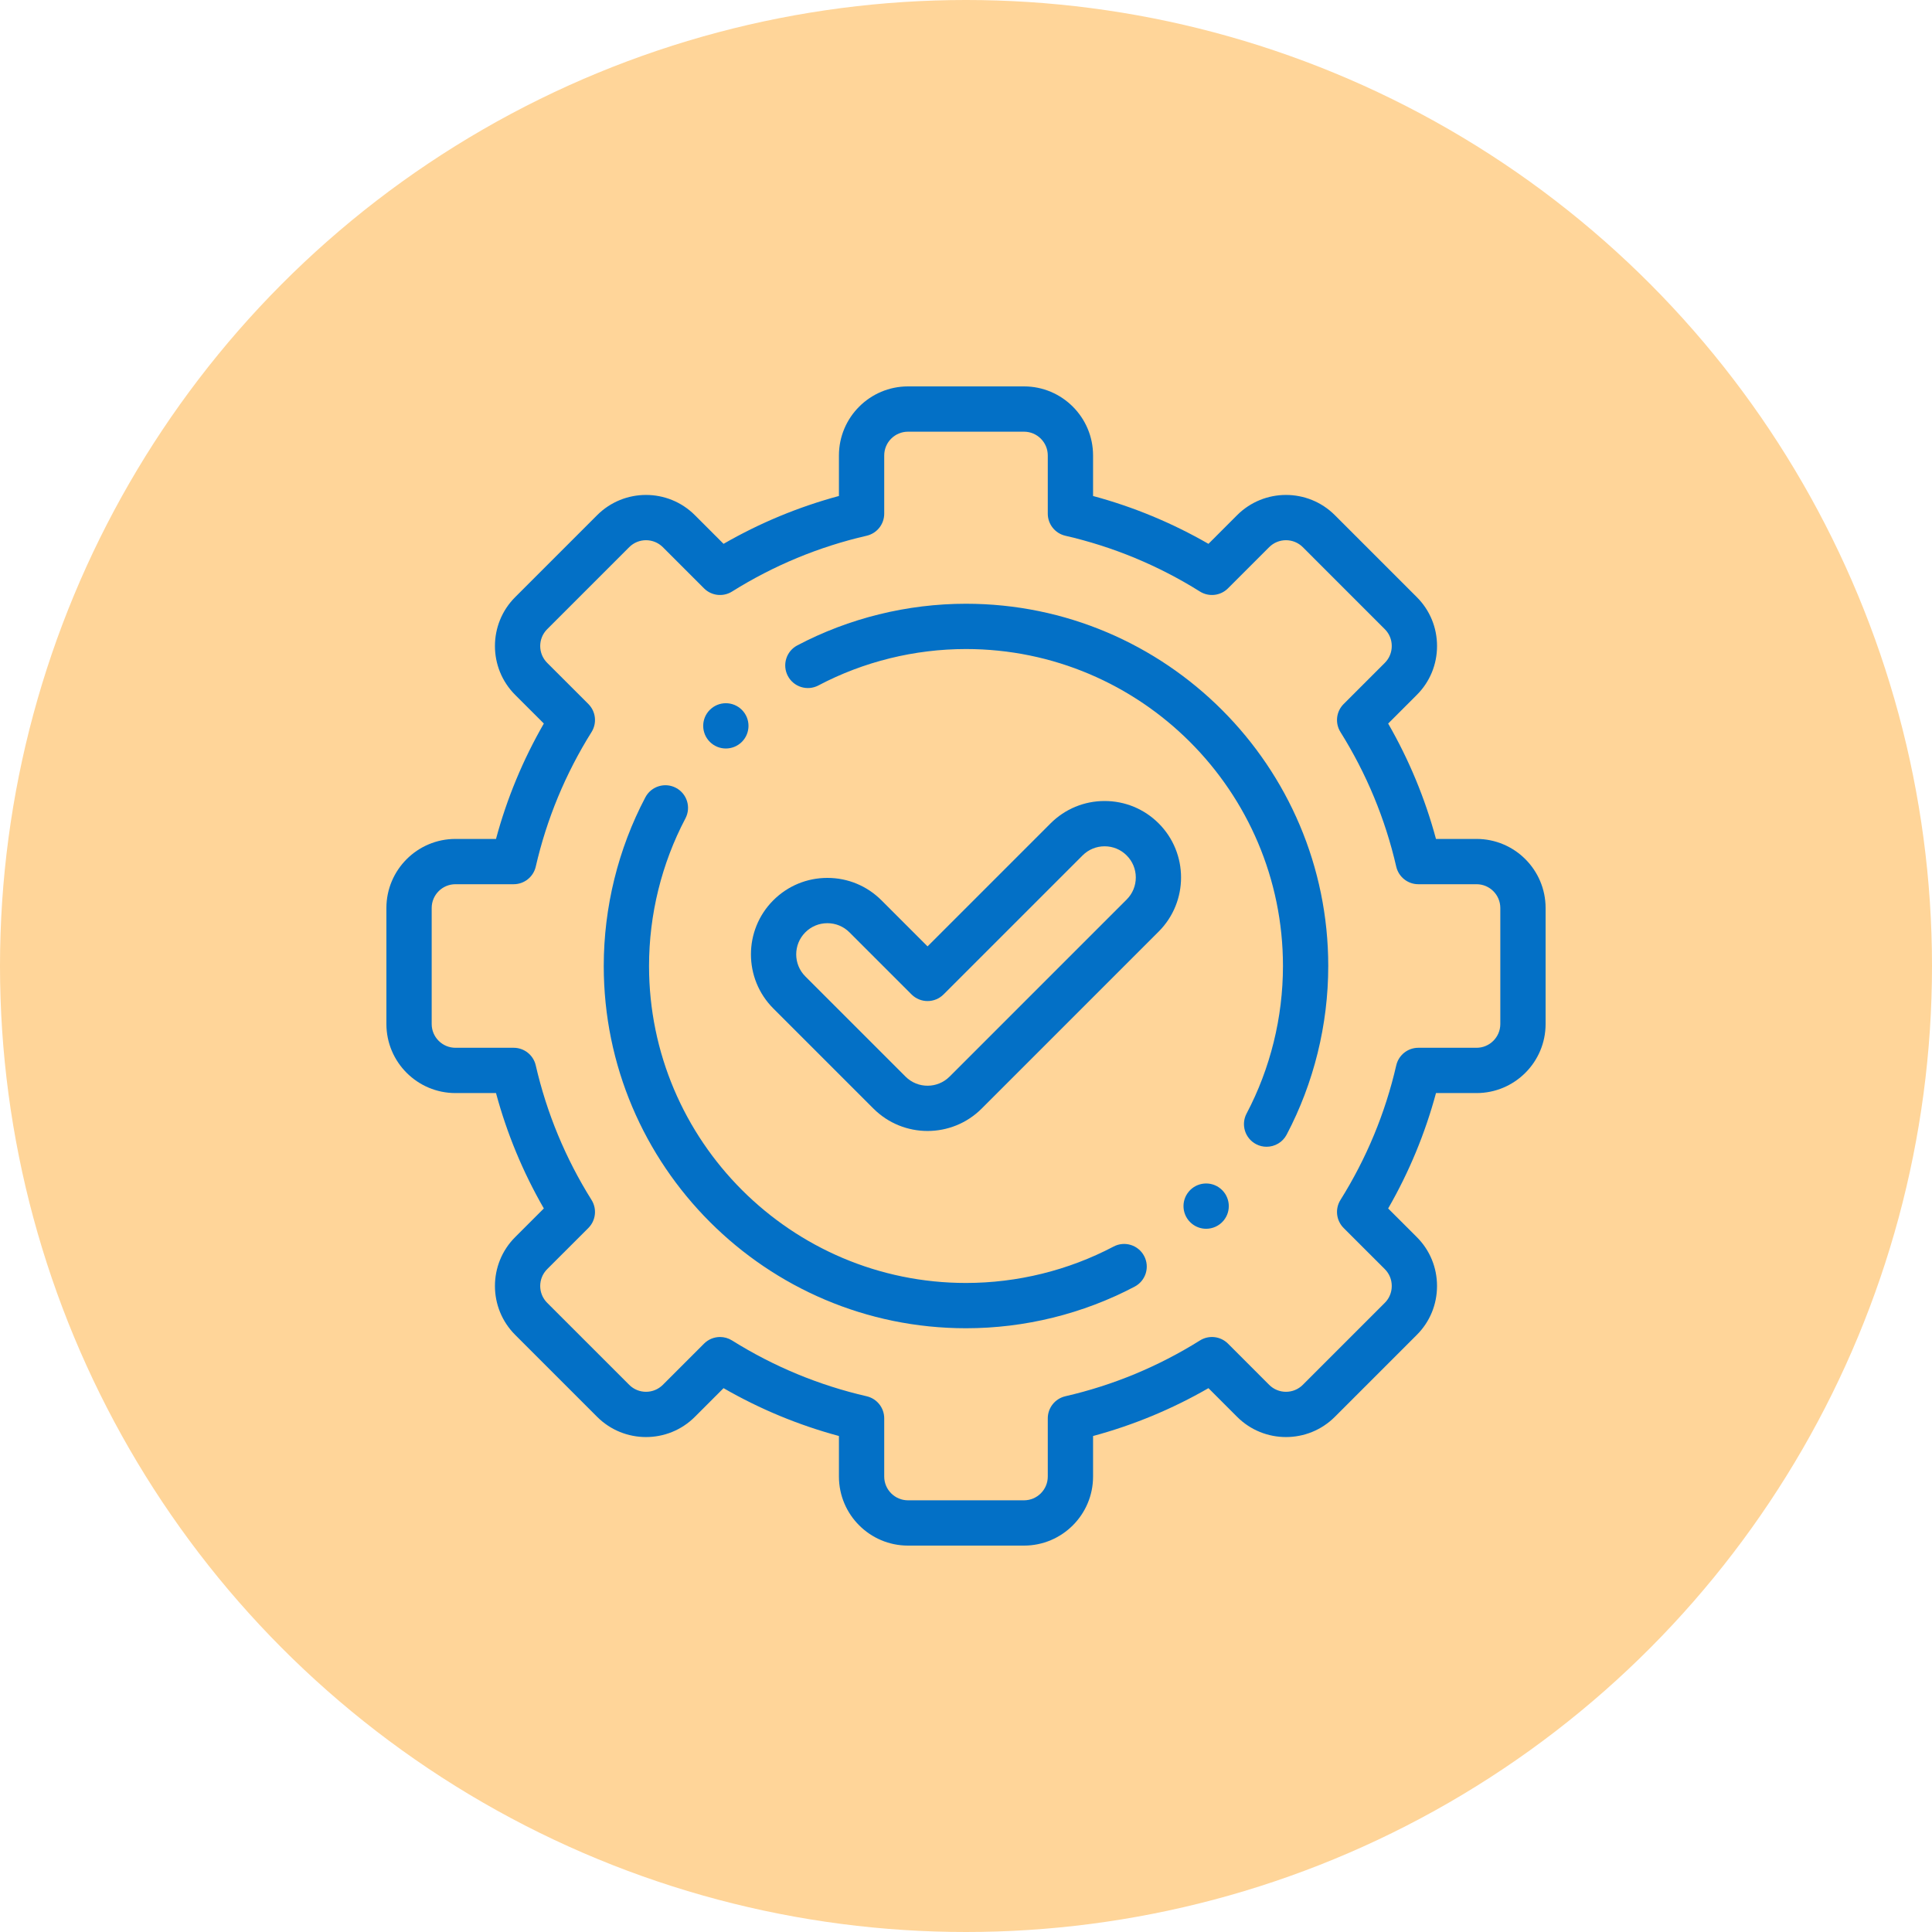 <svg width="100" height="100" viewBox="0 0 100 100" fill="none" xmlns="http://www.w3.org/2000/svg">
<circle cx="50" cy="50" r="50" fill="#FFD599" fill-opacity="1"/>
<path d="M76.426 43.423H74.326C73.763 41.333 72.933 39.331 71.851 37.451L73.337 35.965C74.01 35.292 74.381 34.394 74.381 33.438C74.381 32.481 74.01 31.584 73.337 30.91L69.09 26.663C67.696 25.27 65.429 25.27 64.035 26.663L62.55 28.149C60.669 27.066 58.667 26.236 56.577 25.673V23.574C56.577 21.604 54.974 20 53.003 20H46.997C45.026 20 43.423 21.604 43.423 23.574V25.672C41.334 26.236 39.331 27.066 37.451 28.149L35.965 26.663C34.571 25.27 32.304 25.27 30.91 26.663L26.663 30.91C25.27 32.304 25.27 34.571 26.663 35.965L28.149 37.45C27.066 39.331 26.236 41.332 25.673 43.423H23.574C21.604 43.423 20 45.026 20 46.997V53.003C20 54.974 21.603 56.577 23.574 56.577H25.673C26.236 58.667 27.066 60.669 28.149 62.549L26.663 64.035C25.27 65.429 25.27 67.696 26.663 69.09L30.91 73.337C32.304 74.73 34.572 74.73 35.965 73.337L37.451 71.851C39.331 72.934 41.333 73.764 43.423 74.327V76.426C43.423 78.397 45.026 80 46.997 80H53.003C54.974 80 56.577 78.397 56.577 76.426V74.328C58.667 73.764 60.668 72.934 62.549 71.851L64.035 73.337C65.429 74.73 67.696 74.73 69.09 73.337L73.337 69.09C74.01 68.417 74.38 67.519 74.38 66.563C74.38 65.606 74.01 64.709 73.337 64.035L71.851 62.55C72.934 60.669 73.763 58.668 74.327 56.577H76.426C78.397 56.577 80 54.974 80 53.003V46.997C80 45.026 78.397 43.423 76.426 43.423ZM77.656 53.003C77.656 53.681 77.104 54.233 76.426 54.233H73.412C72.866 54.233 72.393 54.611 72.27 55.142C71.702 57.612 70.73 59.956 69.382 62.109C69.092 62.572 69.16 63.173 69.546 63.56L71.679 65.692C71.91 65.923 72.037 66.232 72.037 66.562C72.037 66.893 71.91 67.202 71.679 67.433L67.433 71.679C66.953 72.159 66.172 72.159 65.692 71.679L63.56 69.546C63.173 69.16 62.572 69.092 62.109 69.382C59.954 70.731 57.61 71.703 55.143 72.27C54.611 72.393 54.233 72.867 54.233 73.412V76.426C54.233 77.104 53.681 77.656 53.003 77.656H46.997C46.319 77.656 45.767 77.104 45.767 76.426V73.412C45.767 72.866 45.389 72.393 44.858 72.27C42.389 71.702 40.045 70.731 37.891 69.382C37.699 69.262 37.484 69.203 37.27 69.203C36.967 69.203 36.667 69.32 36.44 69.547L34.308 71.679C33.828 72.159 33.047 72.159 32.568 71.679L28.321 67.433C27.841 66.953 27.841 66.172 28.321 65.692L30.454 63.56C30.84 63.173 30.908 62.572 30.618 62.109C29.269 59.954 28.297 57.61 27.73 55.143C27.607 54.611 27.134 54.233 26.588 54.233H23.574C22.896 54.233 22.344 53.681 22.344 53.003V46.997C22.344 46.319 22.896 45.767 23.574 45.767H26.588C27.134 45.767 27.607 45.389 27.73 44.858C28.298 42.388 29.27 40.044 30.618 37.891C30.908 37.428 30.84 36.827 30.454 36.44L28.321 34.308C27.841 33.828 27.841 33.047 28.321 32.568L32.568 28.321C33.047 27.841 33.828 27.841 34.308 28.321L36.441 30.454C36.827 30.84 37.428 30.908 37.891 30.618C40.046 29.269 42.39 28.297 44.858 27.73C45.39 27.607 45.767 27.134 45.767 26.588V23.574C45.767 22.896 46.319 22.344 46.997 22.344H53.003C53.681 22.344 54.233 22.896 54.233 23.574V26.588C54.233 27.134 54.611 27.607 55.143 27.73C57.611 28.297 59.955 29.269 62.109 30.618C62.572 30.908 63.174 30.839 63.56 30.453L65.692 28.321C66.172 27.841 66.953 27.841 67.433 28.321L71.679 32.568C71.91 32.798 72.037 33.107 72.037 33.438C72.037 33.768 71.91 34.077 71.679 34.308L69.546 36.441C69.16 36.827 69.092 37.428 69.382 37.891C70.73 40.045 71.702 42.389 72.269 44.857C72.392 45.389 72.865 45.767 73.412 45.767H76.426C77.105 45.767 77.656 46.319 77.656 46.997V53.003H77.656Z" fill="#0370C6"/>
<path d="M57.638 64.522C55.3 65.754 52.659 66.406 50 66.406C40.954 66.406 33.594 59.046 33.594 50C33.594 47.341 34.245 44.7 35.477 42.362C35.779 41.79 35.56 41.081 34.987 40.779C34.415 40.477 33.706 40.697 33.404 41.269C31.995 43.942 31.25 46.961 31.25 50C31.25 60.339 39.661 68.75 50 68.75C53.039 68.75 56.058 68.005 58.731 66.595C59.304 66.293 59.523 65.584 59.221 65.012C58.919 64.439 58.211 64.22 57.638 64.522Z" fill="#0370C6"/>
<path d="M50 31.25C46.962 31.25 43.942 31.995 41.269 33.405C40.696 33.706 40.477 34.415 40.779 34.988C41.08 35.56 41.789 35.78 42.362 35.478C44.7 34.245 47.341 33.594 50 33.594C59.046 33.594 66.406 40.954 66.406 50C66.406 52.659 65.755 55.3 64.522 57.638C64.221 58.21 64.44 58.919 65.013 59.221C65.187 59.313 65.374 59.356 65.558 59.356C65.979 59.356 66.386 59.129 66.596 58.731C68.005 56.057 68.75 53.038 68.75 50C68.75 39.661 60.339 31.25 50 31.25Z" fill="#0370C6"/>
<path d="M57.175 41.46C56.118 41.46 55.124 41.872 54.376 42.619L48.01 48.985L45.624 46.599C44.876 45.852 43.883 45.44 42.825 45.44C41.768 45.44 40.774 45.852 40.026 46.599C38.483 48.142 38.483 50.653 40.026 52.197L45.211 57.382C45.983 58.153 46.997 58.539 48.01 58.539C49.024 58.539 50.037 58.153 50.809 57.382L59.974 48.217C61.517 46.673 61.517 44.163 59.974 42.619C59.226 41.872 58.232 41.46 57.175 41.46ZM58.316 46.559L49.151 55.724C48.522 56.354 47.498 56.354 46.869 55.724L41.684 50.539C41.054 49.91 41.054 48.886 41.684 48.257C41.989 47.952 42.394 47.784 42.825 47.784C43.256 47.784 43.662 47.952 43.967 48.257L47.181 51.471C47.639 51.929 48.381 51.929 48.839 51.471L56.034 44.277C56.339 43.972 56.744 43.804 57.175 43.804C57.606 43.804 58.012 43.972 58.316 44.277C58.621 44.582 58.789 44.987 58.789 45.418C58.789 45.849 58.621 46.255 58.316 46.559Z" fill="#0370C6"/>
<path d="M37.57 38.742C37.87 38.742 38.17 38.628 38.399 38.399C38.856 37.941 38.856 37.199 38.399 36.742C37.941 36.284 37.199 36.284 36.742 36.742L36.741 36.742C36.283 37.2 36.284 37.941 36.741 38.399C36.97 38.628 37.27 38.742 37.57 38.742Z" fill="#0370C6"/>
<path d="M63.18 61.528C62.683 61.114 61.944 61.181 61.53 61.678L61.529 61.679C61.115 62.176 61.182 62.915 61.68 63.329C61.899 63.512 62.165 63.601 62.429 63.601C62.765 63.601 63.099 63.457 63.331 63.179C63.745 62.682 63.678 61.943 63.18 61.528Z" fill="#0370C6"/>
</svg>
